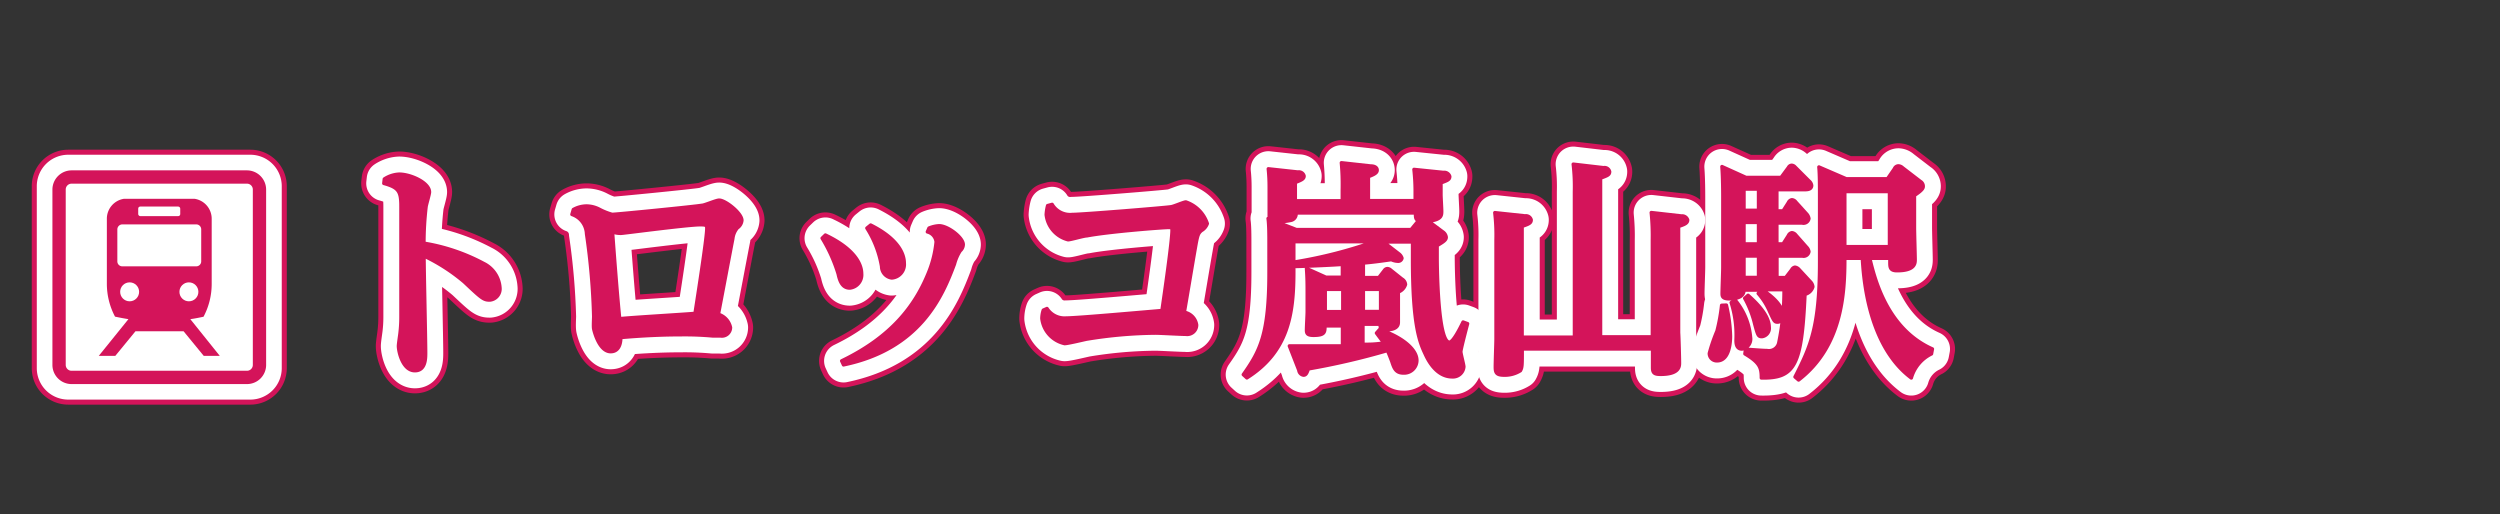 <svg id="d7c7bfcf-00b7-4a87-96e1-265cd5cbf241" data-name="内容" xmlns="http://www.w3.org/2000/svg" viewBox="0 0 248 51"><rect x="0" y="0" width="248" height="51" fill="#333333" stroke="none"/><title>pc-artcl-11statitle02</title><g id="e29f7596-42c6-434b-b5e7-87d2ddf36584" data-name="action"><path d="M38.13,17.76a2.93,2.93,0,0,1,1.47-.48c1.15,0,3,.85,3,1.77,0,0.23-.32,1.26-0.34,1.47a31.26,31.26,0,0,0-.21,3.61,19,19,0,0,1,5.91,2,2.89,2.89,0,0,1,1.63,2.39,1.11,1.11,0,0,1-1,1.24c-0.62,0-.78-0.14-2.53-1.79a18.25,18.25,0,0,0-4-2.58c0,1.52.16,8.26,0.16,9.61,0,0.55,0,1.77-1.06,1.77-1.22,0-1.63-1.91-1.63-2.44,0-.21.14-1.1,0.16-1.31a13.43,13.43,0,0,0,.09-1.56V20.49c0-1.49-.21-1.89-1.7-2.3Z" style="fill:none;stroke:#d4145a;stroke-linejoin:round;stroke-width:4.5px"/><path d="M56.88,20.79a2.71,2.71,0,0,1,1.31-.35,2.8,2.8,0,0,1,1.22.3,6.36,6.36,0,0,0,1.31.53c0.44,0,8.28-.78,8.92-0.9,0.25,0,1.4-.51,1.7-0.51,0.62,0,2.25,1.29,2.25,2a1,1,0,0,1-.44.74,2,2,0,0,0-.46,1.08c-0.21,1.06-1.2,6.32-1.43,7.5a1.74,1.74,0,0,1,1.2,1.31,0.85,0.85,0,0,1-1,.83c-0.18,0-.48,0-0.78,0a30.77,30.77,0,0,0-3.1-.12c-2.58,0-4.9.18-6,.28,0,0.8-.3,1.4-1,1.4-1.13,0-1.63-2-1.68-2.25s0-1,0-1.24a67.85,67.85,0,0,0-.71-8.19,2.12,2.12,0,0,0-1.45-1.93Zm12.07,10.3c1.13-7.24,1.17-8.16,1.17-8.46s-0.12-.34-0.67-0.34c-1.24,0-7.61.85-7.82,0.85A2.26,2.26,0,0,1,60.76,23c0.14,2,.51,6.76.71,8.62C62.67,31.49,67.89,31.19,68.95,31.09Z" style="fill:none;stroke:#d4145a;stroke-linejoin:round;stroke-width:4.5px"/><path d="M81.88,23.32c3.24,1.54,3.59,3.17,3.59,3.82a1.31,1.31,0,0,1-1.17,1.43c-0.76,0-1-.71-1.15-1.4a15.51,15.51,0,0,0-1.59-3.54Zm10.28-.69a3,3,0,0,1,1-.23c0.87,0,2.39,1.17,2.39,1.86a0.86,0.86,0,0,1-.3.62,4.57,4.57,0,0,0-.57,1.31c-1.2,3.22-3.4,8.42-11,10l-0.18-.39c4.92-2.37,7.24-5.43,8.55-8.6A10.86,10.86,0,0,0,92.87,24,1.14,1.14,0,0,0,92,23Zm-5.79-.3c2.9,1.45,3.33,3,3.33,3.77a1.34,1.34,0,0,1-1.24,1.47,1.15,1.15,0,0,1-1-1.13A10.33,10.33,0,0,0,86,22.63Z" style="fill:none;stroke:#d4145a;stroke-linejoin:round;stroke-width:4.5px"/><path d="M103.86,30.61a2.07,2.07,0,0,0,1.91.94c1.13,0,8-.62,9.5-0.74,0.23-1.59,1-6.85,1-8,0-.21-0.11-0.25-0.32-0.25-0.62,0-5.91.41-8.14,0.83-0.3,0-1.59.39-1.86,0.39a2.89,2.89,0,0,1-2.16-2.48,4.35,4.35,0,0,1,.14-0.9l0.44-.12a2.07,2.07,0,0,0,2,1c1,0,9.22-.67,9.75-0.76,0.25,0,1.29-.48,1.52-0.48a3.37,3.37,0,0,1,2.12,2.14,1.28,1.28,0,0,1-.58.69c-0.34.3-.39,0.46-0.62,1.79-0.18,1-.92,5.43-1.08,6.32a1.49,1.49,0,0,1,1.22,1.26,0.93,0.93,0,0,1-1.06.92c-0.48,0-2.6-.12-3-0.12a44.07,44.07,0,0,0-6.85.6c-0.35.07-1.86,0.44-2.18,0.44a2.89,2.89,0,0,1-2.25-2.48,2.7,2.7,0,0,1,.14-0.83Z" style="fill:none;stroke:#d4145a;stroke-linejoin:round;stroke-width:4.5px"/><path d="M133.16,19.92V18.86a23.29,23.29,0,0,0-.09-2.71l2.9,0.32c0.41,0,.64.16,0.64,0.41s-0.25.41-.87,0.64v2.39h4.65v-1.1a19.88,19.88,0,0,0-.12-2l2.92,0.3a0.56,0.56,0,0,1,.62.39c0,0.32-.21.39-0.87,0.64v1.17c0,0.25.07,1.4,0.07,1.63,0,0.44,0,.85-1.31,1L143.12,23a0.75,0.75,0,0,1,.34.53c0,0.28-.25.44-0.9,0.83v1.2c0,1.1.09,8.39,1.22,8.39,0.37,0,1.06-1.38,1.36-2l0.44,0.16c-0.25.94-.67,2.58-0.67,2.78s0.3,1.29.3,1.49a1.08,1.08,0,0,1-1.15,1c-1.63,0-2.46-1.79-2.67-2.25-0.53-1.13-1.26-2.74-1.26-9.4V24h-2.9l1.52,1.17a0.84,0.84,0,0,1,.32.44,0.37,0.37,0,0,1-.41.3,1.66,1.66,0,0,1-.64-0.16c-1.26.18-1.82,0.25-2.78,0.34v1.45h1.54l0.55-.71a0.37,0.37,0,0,1,.3-0.18,0.53,0.53,0,0,1,.32.14l1.13,0.9a0.67,0.67,0,0,1,.34.53,1.13,1.13,0,0,1-.71.74v1.7c0,0.21,0,1.1,0,1.29s0,0.76-1.22.76c-0.57,0-.57-0.14-0.57-0.55h-1.72v2c0.92,0,1,0,2.09-.12-0.21-.3-0.28-0.37-0.74-1l0.3-.34c1.91,0.6,3.7,1.82,3.7,3.06a1.26,1.26,0,0,1-1.33,1.24c-0.78,0-.94-0.51-1.15-1.15-0.14-.37-0.32-0.83-0.44-1.08a71.19,71.19,0,0,1-7.84,1.82c-0.14.37-.21,0.62-0.48,0.62a0.54,0.54,0,0,1-.46-0.48l-0.94-2.41c0.62,0,3.13,0,5.27,0v-2h-1.75c0,0.64,0,.94-1.13.94-0.6,0-.69-0.18-0.69-0.51s0.07-1.56.07-1.82V28.89c0-.48,0-1.33-0.07-2.25l1.93,0.87h1.63V26.22c-0.9.07-3.36,0.18-4.6,0.21l0-.46a45.19,45.19,0,0,0,7.77-2h-8v3c0,4.19-.55,7.93-4.65,10.51l-0.35-.32c1.66-2.35,2.55-4,2.55-10.16V24.15c0-.76,0-1.84-0.09-2.48L126,21.76a0.91,0.91,0,0,1-.09-0.41c0-.25,0-1.31,0-1.54V18.54a17.42,17.42,0,0,0-.09-1.79l2.94,0.32a0.52,0.52,0,0,1,.6.39c0,0.28-.23.39-0.87,0.64v1.82h4.6Zm-4.6,1.2a0.64,0.64,0,0,1-.53.74,6.37,6.37,0,0,1-1.43.14l2,0.78h11.38l0.74-.9c-0.28-.11-0.3-0.25-0.3-0.76H128.57Zm2.9,7.59v2.21h1.75V28.7h-1.75Zm5.5,2.21V28.7h-1.72v2.21H137Z" style="fill:none;stroke:#d4145a;stroke-linejoin:round;stroke-width:4.5px"/><path d="M166.6,36c0,0.34,0,1.13-1.86,1.13-0.57,0-.8-0.09-0.8-0.64V34.61H151c0,1.66,0,1.84-.18,2.16a2.88,2.88,0,0,1-1.61.44c-0.78,0-.87-0.25-0.87-0.81s0.07-2.39.07-2.78V23.81a19,19,0,0,0-.12-2.71l3,0.32a0.53,0.53,0,0,1,.6.39c0,0.32-.23.41-0.9,0.64v11h5.2V19a19.1,19.1,0,0,0-.12-2.71l3,0.35a0.51,0.51,0,0,1,.6.39c0,0.32-.23.39-0.9,0.64V33.42h5.15V23.83a23,23,0,0,0-.11-2.74l3,0.34a0.56,0.56,0,0,1,.6.39c0,0.32-.3.44-0.9,0.64V33C166.54,33.39,166.6,35.53,166.6,36Z" style="fill:none;stroke:#d4145a;stroke-linejoin:round;stroke-width:4.5px"/><path d="M171.25,30.27a14.76,14.76,0,0,1,.41,3.08c0,0.51-.07,2.44-1.33,2.44a0.73,0.73,0,0,1-.76-0.74,16.63,16.63,0,0,1,.76-2.21,18.31,18.31,0,0,0,.46-2.55Zm1.91,4.37c0.85,0.07,1.82.14,2.14,0.14a1,1,0,0,0,1.17-.83,25.3,25.3,0,0,0,.51-5.22h-2.23c0.58,0.32,2.09,1.4,2.09,2.46,0,0,0,.76-0.51.76-0.3,0-.34-0.11-0.76-1a6.76,6.76,0,0,0-1.15-1.84l0.28-.34H173c0,0.69-.71.87-1.45,0.87s-0.71-.3-0.71-0.58,0.07-2.14.07-2.53v-7c0-.25,0-1.86-0.09-3l2.39,1.08h3.47l0.74-1a0.37,0.37,0,0,1,.32-0.21,0.48,0.48,0,0,1,.32.16l1.4,1.4a0.67,0.67,0,0,1,.25.44c0,0.41-.48.41-0.64,0.41h-2.81v2.12h0.62l0.53-.83a0.46,0.46,0,0,1,.35-0.28,0.54,0.54,0,0,1,.39.23l1.06,1.17a0.88,0.88,0,0,1,.23.46,0.54,0.54,0,0,1-.67.44h-2.51V24.2h0.62l0.53-.83a0.46,0.46,0,0,1,.35-0.28,0.57,0.57,0,0,1,.39.23l1.06,1.2a0.8,0.8,0,0,1,.23.44,0.53,0.53,0,0,1-.64.44h-2.53v2.14h0.87l0.6-.78a0.44,0.44,0,0,1,.32-0.25,0.64,0.64,0,0,1,.39.21l1.13,1.22a0.82,0.82,0,0,1,.25.51,1.05,1.05,0,0,1-.78.74c-0.32,7.11-1,8.35-4.32,8.3,0-1-.14-1.5-1.63-2.39Zm-1-4.83a6.64,6.64,0,0,1,1.49,3.66,1,1,0,0,1-.85,1.15c-0.58,0-.58-0.62-0.58-0.9a10.59,10.59,0,0,0-.48-3.7Zm2.25-11.06H173v2.12h1.45V18.75Zm0,3.31H173V24.2h1.45V22.06Zm0,3.33H173v2.14h1.45V25.39Zm-1,3.91c0.62,0.55,2.09,1.89,2.09,3.15a0.83,0.83,0,0,1-.71.94c-0.37,0-.41-0.11-0.71-1.22a10.08,10.08,0,0,0-1-2.58ZM191.6,35.1a3.82,3.82,0,0,0-2,2.39c-4.3-3.22-4.74-10-4.85-11.87H183c0,3.43-.23,8.72-4.58,12.07l-0.35-.3c1.52-3,2.44-4.92,2.44-11.45V19.57c0-1,0-2.28-.07-3l2.71,1.17h4.09l0.69-1a0.44,0.44,0,0,1,.39-0.28,0.65,0.65,0,0,1,.41.18L190.5,18a0.56,0.56,0,0,1,.28.46c0,0.16,0,.35-0.87.92v3.2c0,0.51.07,2.81,0.07,3.17s0,1.1-1.79,1.1c-0.71,0-.71-0.34-0.71-0.87V25.62h-2c0.48,2,1.7,7,6.21,9ZM187.47,19H183v5.47h4.44V19Z" style="fill:none;stroke:#d4145a;stroke-linejoin:round;stroke-width:4.5px"/><path d="M38.13,17.76a2.93,2.93,0,0,1,1.47-.48c1.15,0,3,.85,3,1.77,0,0.23-.32,1.26-0.34,1.47a31.26,31.26,0,0,0-.21,3.61,19,19,0,0,1,5.91,2,2.89,2.89,0,0,1,1.63,2.39,1.11,1.11,0,0,1-1,1.24c-0.62,0-.78-0.14-2.53-1.79a18.25,18.25,0,0,0-4-2.58c0,1.52.16,8.26,0.16,9.61,0,0.55,0,1.77-1.06,1.77-1.22,0-1.63-1.91-1.63-2.44,0-.21.14-1.1,0.16-1.31a13.43,13.43,0,0,0,.09-1.56V20.49c0-1.49-.21-1.89-1.7-2.3Z" style="fill:none;stroke:#fff;stroke-linejoin:round;stroke-width:3.5px"/><path d="M56.88,20.79a2.71,2.71,0,0,1,1.31-.35,2.8,2.8,0,0,1,1.22.3,6.36,6.36,0,0,0,1.31.53c0.44,0,8.28-.78,8.92-0.9,0.25,0,1.4-.51,1.7-0.51,0.62,0,2.25,1.29,2.25,2a1,1,0,0,1-.44.74,2,2,0,0,0-.46,1.08c-0.21,1.06-1.2,6.32-1.43,7.5a1.74,1.74,0,0,1,1.2,1.31,0.85,0.85,0,0,1-1,.83c-0.18,0-.48,0-0.78,0a30.77,30.77,0,0,0-3.1-.12c-2.58,0-4.9.18-6,.28,0,0.8-.3,1.4-1,1.4-1.13,0-1.63-2-1.68-2.25s0-1,0-1.24a67.85,67.85,0,0,0-.71-8.19,2.12,2.12,0,0,0-1.45-1.93Zm12.07,10.3c1.13-7.24,1.17-8.16,1.17-8.46s-0.12-.34-0.67-0.34c-1.24,0-7.61.85-7.82,0.85A2.26,2.26,0,0,1,60.76,23c0.14,2,.51,6.76.71,8.62C62.67,31.49,67.89,31.19,68.95,31.09Z" style="fill:none;stroke:#fff;stroke-linejoin:round;stroke-width:3.5px"/><path d="M81.88,23.32c3.24,1.54,3.59,3.17,3.59,3.82a1.31,1.31,0,0,1-1.17,1.43c-0.76,0-1-.71-1.15-1.4a15.51,15.51,0,0,0-1.59-3.54Zm10.28-.69a3,3,0,0,1,1-.23c0.87,0,2.39,1.17,2.39,1.86a0.86,0.86,0,0,1-.3.62,4.57,4.57,0,0,0-.57,1.31c-1.2,3.22-3.4,8.42-11,10l-0.18-.39c4.92-2.37,7.24-5.43,8.55-8.6A10.86,10.86,0,0,0,92.87,24,1.14,1.14,0,0,0,92,23Zm-5.79-.3c2.9,1.45,3.33,3,3.33,3.77a1.34,1.34,0,0,1-1.24,1.47,1.15,1.15,0,0,1-1-1.13A10.33,10.33,0,0,0,86,22.63Z" style="fill:none;stroke:#fff;stroke-linejoin:round;stroke-width:3.5px"/><path d="M103.86,30.61a2.07,2.07,0,0,0,1.91.94c1.13,0,8-.62,9.5-0.74,0.23-1.59,1-6.85,1-8,0-.21-0.11-0.25-0.32-0.25-0.62,0-5.91.41-8.14,0.83-0.3,0-1.59.39-1.86,0.39a2.89,2.89,0,0,1-2.16-2.48,4.35,4.35,0,0,1,.14-0.9l0.44-.12a2.07,2.07,0,0,0,2,1c1,0,9.22-.67,9.75-0.76,0.25,0,1.29-.48,1.52-0.48a3.37,3.37,0,0,1,2.12,2.14,1.28,1.28,0,0,1-.58.69c-0.34.3-.39,0.46-0.62,1.79-0.18,1-.92,5.43-1.08,6.32a1.49,1.49,0,0,1,1.22,1.26,0.93,0.93,0,0,1-1.06.92c-0.48,0-2.6-.12-3-0.12a44.07,44.07,0,0,0-6.85.6c-0.35.07-1.86,0.44-2.18,0.44a2.89,2.89,0,0,1-2.25-2.48,2.7,2.7,0,0,1,.14-0.83Z" style="fill:none;stroke:#fff;stroke-linejoin:round;stroke-width:3.5px"/><path d="M133.16,19.92V18.86a23.29,23.29,0,0,0-.09-2.71l2.9,0.32c0.41,0,.64.16,0.64,0.41s-0.25.41-.87,0.64v2.39h4.65v-1.1a19.88,19.88,0,0,0-.12-2l2.92,0.3a0.56,0.56,0,0,1,.62.39c0,0.32-.21.39-0.87,0.64v1.17c0,0.25.07,1.4,0.07,1.63,0,0.44,0,.85-1.31,1L143.12,23a0.75,0.75,0,0,1,.34.53c0,0.28-.25.44-0.9,0.83v1.2c0,1.1.09,8.39,1.22,8.39,0.37,0,1.06-1.38,1.36-2l0.44,0.16c-0.25.94-.67,2.58-0.67,2.78s0.3,1.29.3,1.49a1.08,1.08,0,0,1-1.15,1c-1.63,0-2.46-1.79-2.67-2.25-0.53-1.13-1.26-2.74-1.26-9.4V24h-2.9l1.52,1.17a0.84,0.84,0,0,1,.32.44,0.37,0.37,0,0,1-.41.3,1.66,1.66,0,0,1-.64-0.16c-1.26.18-1.82,0.25-2.78,0.34v1.45h1.54l0.55-.71a0.37,0.37,0,0,1,.3-0.18,0.53,0.53,0,0,1,.32.14l1.13,0.9a0.67,0.67,0,0,1,.34.53,1.13,1.13,0,0,1-.71.74v1.7c0,0.21,0,1.1,0,1.29s0,0.76-1.22.76c-0.57,0-.57-0.14-0.57-0.55h-1.72v2c0.92,0,1,0,2.09-.12-0.21-.3-0.28-0.37-0.74-1l0.3-.34c1.91,0.6,3.7,1.82,3.7,3.06a1.26,1.26,0,0,1-1.33,1.24c-0.78,0-.94-0.51-1.15-1.15-0.14-.37-0.32-0.83-0.44-1.08a71.19,71.19,0,0,1-7.84,1.82c-0.14.37-.21,0.62-0.48,0.62a0.54,0.54,0,0,1-.46-0.48l-0.94-2.41c0.62,0,3.13,0,5.27,0v-2h-1.75c0,0.64,0,.94-1.13.94-0.6,0-.69-0.18-0.69-0.51s0.07-1.56.07-1.82V28.89c0-.48,0-1.33-0.07-2.25l1.93,0.87h1.63V26.22c-0.9.07-3.36,0.18-4.6,0.21l0-.46a45.19,45.19,0,0,0,7.77-2h-8v3c0,4.19-.55,7.93-4.65,10.51l-0.35-.32c1.66-2.35,2.55-4,2.55-10.16V24.15c0-.76,0-1.84-0.09-2.48L126,21.76a0.91,0.91,0,0,1-.09-0.41c0-.25,0-1.31,0-1.54V18.54a17.42,17.42,0,0,0-.09-1.79l2.94,0.32a0.52,0.52,0,0,1,.6.39c0,0.28-.23.39-0.87,0.64v1.82h4.6Zm-4.6,1.2a0.64,0.64,0,0,1-.53.74,6.37,6.37,0,0,1-1.43.14l2,0.78h11.38l0.74-.9c-0.28-.11-0.3-0.25-0.3-0.76H128.57Zm2.9,7.59v2.21h1.75V28.7h-1.75Zm5.5,2.21V28.7h-1.72v2.21H137Z" style="fill:none;stroke:#fff;stroke-linejoin:round;stroke-width:3.5px"/><path d="M166.6,36c0,0.34,0,1.13-1.86,1.13-0.57,0-.8-0.09-0.8-0.64V34.61H151c0,1.66,0,1.84-.18,2.16a2.88,2.88,0,0,1-1.61.44c-0.78,0-.87-0.25-0.87-0.81s0.07-2.39.07-2.78V23.81a19,19,0,0,0-.12-2.71l3,0.32a0.53,0.53,0,0,1,.6.39c0,0.32-.23.41-0.9,0.64v11h5.2V19a19.1,19.1,0,0,0-.12-2.71l3,0.35a0.51,0.51,0,0,1,.6.39c0,0.32-.23.39-0.9,0.64V33.42h5.15V23.83a23,23,0,0,0-.11-2.74l3,0.34a0.56,0.56,0,0,1,.6.39c0,0.32-.3.44-0.9,0.64V33C166.54,33.39,166.6,35.53,166.6,36Z" style="fill:none;stroke:#fff;stroke-linejoin:round;stroke-width:3.5px"/><path d="M171.25,30.27a14.76,14.76,0,0,1,.41,3.08c0,0.51-.07,2.44-1.33,2.44a0.73,0.73,0,0,1-.76-0.74,16.63,16.63,0,0,1,.76-2.21,18.31,18.31,0,0,0,.46-2.55Zm1.91,4.37c0.85,0.07,1.82.14,2.14,0.14a1,1,0,0,0,1.17-.83,25.3,25.3,0,0,0,.51-5.22h-2.23c0.58,0.32,2.09,1.4,2.09,2.46,0,0,0,.76-0.51.76-0.3,0-.34-0.11-0.76-1a6.76,6.76,0,0,0-1.15-1.84l0.28-.34H173c0,0.69-.71.87-1.45,0.87s-0.71-.3-0.71-0.58,0.07-2.14.07-2.53v-7c0-.25,0-1.86-0.09-3l2.39,1.08h3.47l0.74-1a0.37,0.37,0,0,1,.32-0.21,0.48,0.48,0,0,1,.32.16l1.4,1.4a0.67,0.67,0,0,1,.25.44c0,0.41-.48.41-0.64,0.41h-2.81v2.12h0.62l0.53-.83a0.46,0.46,0,0,1,.35-0.28,0.54,0.54,0,0,1,.39.23l1.06,1.17a0.88,0.88,0,0,1,.23.46,0.54,0.54,0,0,1-.67.44h-2.51V24.2h0.62l0.53-.83a0.46,0.46,0,0,1,.35-0.28,0.57,0.57,0,0,1,.39.23l1.06,1.2a0.8,0.8,0,0,1,.23.44,0.53,0.53,0,0,1-.64.44h-2.53v2.14h0.87l0.6-.78a0.44,0.44,0,0,1,.32-0.25,0.64,0.64,0,0,1,.39.21l1.13,1.22a0.82,0.82,0,0,1,.25.51,1.05,1.05,0,0,1-.78.74c-0.32,7.11-1,8.35-4.32,8.3,0-1-.14-1.5-1.63-2.39Zm-1-4.83a6.64,6.64,0,0,1,1.49,3.66,1,1,0,0,1-.85,1.15c-0.58,0-.58-0.62-0.58-0.9a10.59,10.59,0,0,0-.48-3.7Zm2.25-11.06H173v2.12h1.45V18.75Zm0,3.31H173V24.2h1.45V22.06Zm0,3.33H173v2.14h1.45V25.39Zm-1,3.91c0.62,0.55,2.09,1.89,2.09,3.15a0.83,0.83,0,0,1-.71.94c-0.37,0-.41-0.11-0.71-1.22a10.08,10.08,0,0,0-1-2.58ZM191.6,35.1a3.82,3.82,0,0,0-2,2.39c-4.3-3.22-4.74-10-4.85-11.87H183c0,3.43-.23,8.72-4.58,12.07l-0.35-.3c1.52-3,2.44-4.92,2.44-11.45V19.57c0-1,0-2.28-.07-3l2.71,1.17h4.09l0.69-1a0.44,0.44,0,0,1,.39-0.28,0.65,0.65,0,0,1,.41.18L190.5,18a0.56,0.56,0,0,1,.28.46c0,0.16,0,.35-0.87.92v3.2c0,0.51.07,2.81,0.07,3.17s0,1.1-1.79,1.1c-0.71,0-.71-0.34-0.71-0.87V25.62h-2c0.48,2,1.7,7,6.21,9ZM187.47,19H183v5.47h4.44V19Z" style="fill:none;stroke:#fff;stroke-linejoin:round;stroke-width:3.5px"/><path d="M38.13,17.76a2.93,2.93,0,0,1,1.47-.48c1.15,0,3,.85,3,1.77,0,0.23-.32,1.26-0.34,1.47a31.26,31.26,0,0,0-.21,3.61,19,19,0,0,1,5.91,2,2.89,2.89,0,0,1,1.63,2.39,1.11,1.11,0,0,1-1,1.24c-0.62,0-.78-0.14-2.53-1.79a18.25,18.25,0,0,0-4-2.58c0,1.52.16,8.26,0.16,9.61,0,0.55,0,1.77-1.06,1.77-1.22,0-1.63-1.91-1.63-2.44,0-.21.14-1.1,0.16-1.31a13.43,13.43,0,0,0,.09-1.56V20.49c0-1.49-.21-1.89-1.7-2.3Z" style="fill:none;stroke:#d4145a;stroke-linejoin:round;stroke-width:0.35px"/><path d="M56.88,20.79a2.71,2.71,0,0,1,1.31-.35,2.8,2.8,0,0,1,1.22.3,6.36,6.36,0,0,0,1.31.53c0.44,0,8.28-.78,8.92-0.9,0.25,0,1.4-.51,1.7-0.51,0.62,0,2.25,1.29,2.25,2a1,1,0,0,1-.44.74,2,2,0,0,0-.46,1.08c-0.21,1.06-1.2,6.32-1.43,7.5a1.74,1.74,0,0,1,1.2,1.31,0.85,0.85,0,0,1-1,.83c-0.18,0-.48,0-0.78,0a30.77,30.77,0,0,0-3.1-.12c-2.58,0-4.9.18-6,.28,0,0.8-.3,1.4-1,1.4-1.13,0-1.63-2-1.68-2.25s0-1,0-1.24a67.85,67.85,0,0,0-.71-8.19,2.12,2.12,0,0,0-1.45-1.93Zm12.07,10.3c1.13-7.24,1.17-8.16,1.17-8.46s-0.12-.34-0.67-0.34c-1.24,0-7.61.85-7.82,0.85A2.26,2.26,0,0,1,60.76,23c0.14,2,.51,6.76.71,8.62C62.67,31.49,67.89,31.19,68.95,31.09Z" style="fill:none;stroke:#d4145a;stroke-linejoin:round;stroke-width:0.35px"/><path d="M81.88,23.32c3.24,1.54,3.59,3.17,3.59,3.82a1.31,1.31,0,0,1-1.17,1.43c-0.76,0-1-.71-1.15-1.4a15.51,15.51,0,0,0-1.59-3.54Zm10.28-.69a3,3,0,0,1,1-.23c0.87,0,2.39,1.17,2.39,1.86a0.86,0.86,0,0,1-.3.62,4.57,4.57,0,0,0-.57,1.31c-1.2,3.22-3.4,8.42-11,10l-0.18-.39c4.92-2.37,7.24-5.43,8.55-8.6A10.86,10.86,0,0,0,92.87,24,1.14,1.14,0,0,0,92,23Zm-5.79-.3c2.9,1.45,3.33,3,3.33,3.77a1.34,1.34,0,0,1-1.24,1.47,1.15,1.15,0,0,1-1-1.13A10.33,10.33,0,0,0,86,22.63Z" style="fill:none;stroke:#d4145a;stroke-linejoin:round;stroke-width:0.35px"/><path d="M103.86,30.61a2.07,2.07,0,0,0,1.91.94c1.13,0,8-.62,9.5-0.74,0.23-1.59,1-6.85,1-8,0-.21-0.11-0.25-0.32-0.25-0.62,0-5.91.41-8.14,0.83-0.3,0-1.59.39-1.86,0.39a2.89,2.89,0,0,1-2.16-2.48,4.35,4.35,0,0,1,.14-0.9l0.44-.12a2.07,2.07,0,0,0,2,1c1,0,9.22-.67,9.75-0.76,0.25,0,1.29-.48,1.52-0.48a3.37,3.37,0,0,1,2.12,2.14,1.28,1.28,0,0,1-.58.69c-0.34.3-.39,0.46-0.62,1.79-0.18,1-.92,5.43-1.08,6.32a1.49,1.49,0,0,1,1.22,1.26,0.93,0.93,0,0,1-1.06.92c-0.48,0-2.6-.12-3-0.12a44.07,44.07,0,0,0-6.85.6c-0.35.07-1.86,0.44-2.18,0.44a2.89,2.89,0,0,1-2.25-2.48,2.7,2.7,0,0,1,.14-0.83Z" style="fill:none;stroke:#d4145a;stroke-linejoin:round;stroke-width:0.35px"/><path d="M133.16,19.92V18.86a23.29,23.29,0,0,0-.09-2.71l2.9,0.32c0.41,0,.64.16,0.64,0.41s-0.25.41-.87,0.64v2.39h4.65v-1.1a19.88,19.88,0,0,0-.12-2l2.92,0.3a0.56,0.56,0,0,1,.62.39c0,0.32-.21.39-0.87,0.64v1.17c0,0.25.07,1.4,0.07,1.63,0,0.44,0,.85-1.31,1L143.12,23a0.75,0.75,0,0,1,.34.53c0,0.28-.25.44-0.9,0.83v1.2c0,1.1.09,8.39,1.22,8.39,0.37,0,1.06-1.38,1.36-2l0.44,0.16c-0.25.94-.67,2.58-0.67,2.78s0.3,1.29.3,1.49a1.08,1.08,0,0,1-1.15,1c-1.63,0-2.46-1.79-2.67-2.25-0.53-1.13-1.26-2.74-1.26-9.4V24h-2.9l1.52,1.17a0.84,0.84,0,0,1,.32.44,0.37,0.37,0,0,1-.41.3,1.66,1.66,0,0,1-.64-0.16c-1.26.18-1.82,0.25-2.78,0.34v1.45h1.54l0.55-.71a0.37,0.37,0,0,1,.3-0.18,0.53,0.53,0,0,1,.32.14l1.13,0.9a0.67,0.67,0,0,1,.34.53,1.13,1.13,0,0,1-.71.74v1.7c0,0.21,0,1.1,0,1.29s0,0.76-1.22.76c-0.57,0-.57-0.14-0.57-0.55h-1.72v2c0.92,0,1,0,2.09-.12-0.21-.3-0.28-0.37-0.74-1l0.3-.34c1.91,0.6,3.7,1.82,3.7,3.06a1.26,1.26,0,0,1-1.33,1.24c-0.78,0-.94-0.51-1.15-1.15-0.14-.37-0.32-0.83-0.44-1.08a71.19,71.19,0,0,1-7.84,1.82c-0.14.37-.21,0.62-0.48,0.62a0.54,0.54,0,0,1-.46-0.48l-0.94-2.41c0.62,0,3.13,0,5.27,0v-2h-1.75c0,0.64,0,.94-1.13.94-0.6,0-.69-0.18-0.69-0.51s0.07-1.56.07-1.82V28.89c0-.48,0-1.33-0.07-2.25l1.93,0.87h1.63V26.22c-0.9.07-3.36,0.18-4.6,0.21l0-.46a45.19,45.19,0,0,0,7.77-2h-8v3c0,4.19-.55,7.93-4.65,10.51l-0.35-.32c1.66-2.35,2.55-4,2.55-10.16V24.15c0-.76,0-1.84-0.09-2.48L126,21.76a0.91,0.91,0,0,1-.09-0.41c0-.25,0-1.31,0-1.54V18.54a17.42,17.42,0,0,0-.09-1.79l2.94,0.32a0.52,0.52,0,0,1,.6.39c0,0.28-.23.39-0.87,0.64v1.82h4.6Zm-4.6,1.2a0.64,0.64,0,0,1-.53.74,6.37,6.37,0,0,1-1.43.14l2,0.78h11.38l0.74-.9c-0.28-.11-0.3-0.25-0.3-0.76H128.57Zm2.9,7.59v2.21h1.75V28.7h-1.75Zm5.5,2.21V28.7h-1.72v2.21H137Z" style="fill:none;stroke:#d4145a;stroke-linejoin:round;stroke-width:0.35px"/><path d="M166.6,36c0,0.34,0,1.13-1.86,1.13-0.57,0-.8-0.09-0.8-0.64V34.61H151c0,1.66,0,1.84-.18,2.16a2.88,2.88,0,0,1-1.61.44c-0.78,0-.87-0.25-0.87-0.81s0.07-2.39.07-2.78V23.81a19,19,0,0,0-.12-2.71l3,0.32a0.53,0.53,0,0,1,.6.39c0,0.32-.23.41-0.9,0.64v11h5.2V19a19.1,19.1,0,0,0-.12-2.71l3,0.35a0.51,0.51,0,0,1,.6.39c0,0.32-.23.39-0.9,0.64V33.42h5.15V23.83a23,23,0,0,0-.11-2.74l3,0.34a0.56,0.56,0,0,1,.6.39c0,0.32-.3.44-0.9,0.64V33C166.54,33.39,166.6,35.53,166.6,36Z" style="fill:none;stroke:#d4145a;stroke-linejoin:round;stroke-width:0.35px"/><path d="M171.25,30.27a14.76,14.76,0,0,1,.41,3.08c0,0.51-.07,2.44-1.33,2.44a0.73,0.73,0,0,1-.76-0.74,16.63,16.63,0,0,1,.76-2.21,18.31,18.31,0,0,0,.46-2.55Zm1.91,4.37c0.85,0.07,1.82.14,2.14,0.14a1,1,0,0,0,1.17-.83,25.3,25.3,0,0,0,.51-5.22h-2.23c0.58,0.32,2.09,1.4,2.09,2.46,0,0,0,.76-0.51.76-0.3,0-.34-0.11-0.76-1a6.76,6.76,0,0,0-1.15-1.84l0.28-.34H173c0,0.69-.71.87-1.45,0.87s-0.71-.3-0.71-0.58,0.07-2.14.07-2.53v-7c0-.25,0-1.86-0.09-3l2.39,1.08h3.47l0.74-1a0.37,0.37,0,0,1,.32-0.21,0.48,0.48,0,0,1,.32.16l1.4,1.4a0.67,0.67,0,0,1,.25.44c0,0.41-.48.41-0.64,0.41h-2.81v2.12h0.62l0.53-.83a0.46,0.46,0,0,1,.35-0.28,0.54,0.54,0,0,1,.39.23l1.06,1.17a0.88,0.88,0,0,1,.23.46,0.54,0.54,0,0,1-.67.44h-2.51V24.2h0.62l0.53-.83a0.46,0.46,0,0,1,.35-0.28,0.57,0.57,0,0,1,.39.23l1.06,1.2a0.8,0.8,0,0,1,.23.44,0.53,0.53,0,0,1-.64.44h-2.53v2.14h0.87l0.6-.78a0.44,0.44,0,0,1,.32-0.25,0.64,0.64,0,0,1,.39.21l1.13,1.22a0.82,0.82,0,0,1,.25.51,1.05,1.05,0,0,1-.78.74c-0.32,7.11-1,8.35-4.32,8.3,0-1-.14-1.5-1.63-2.39Zm-1-4.83a6.64,6.64,0,0,1,1.49,3.66,1,1,0,0,1-.85,1.15c-0.58,0-.58-0.62-0.58-0.9a10.59,10.59,0,0,0-.48-3.7Zm2.25-11.06H173v2.12h1.45V18.75Zm0,3.31H173V24.2h1.45V22.06Zm0,3.33H173v2.14h1.45V25.39Zm-1,3.91c0.62,0.55,2.09,1.89,2.09,3.15a0.83,0.83,0,0,1-.71.94c-0.37,0-.41-0.11-0.71-1.22a10.08,10.08,0,0,0-1-2.58ZM191.6,35.1a3.82,3.82,0,0,0-2,2.39c-4.3-3.22-4.74-10-4.85-11.87H183c0,3.43-.23,8.72-4.58,12.07l-0.35-.3c1.52-3,2.44-4.92,2.44-11.45V19.57c0-1,0-2.28-.07-3l2.71,1.17h4.09l0.69-1a0.44,0.44,0,0,1,.39-0.28,0.65,0.65,0,0,1,.41.18L190.5,18a0.56,0.56,0,0,1,.28.46c0,0.16,0,.35-0.87.92v3.2c0,0.51.07,2.81,0.07,3.17s0,1.1-1.79,1.1c-0.71,0-.71-0.34-0.71-0.87V25.62h-2c0.48,2,1.7,7,6.21,9ZM187.47,19H183v5.47h4.44V19Z" style="fill:none;stroke:#d4145a;stroke-linejoin:round;stroke-width:0.35px"/><path d="M38.13,17.76a2.93,2.93,0,0,1,1.47-.48c1.15,0,3,.85,3,1.77,0,0.23-.32,1.26-0.34,1.47a31.26,31.26,0,0,0-.21,3.61,19,19,0,0,1,5.91,2,2.89,2.89,0,0,1,1.63,2.39,1.11,1.11,0,0,1-1,1.24c-0.62,0-.78-0.14-2.53-1.79a18.25,18.25,0,0,0-4-2.58c0,1.52.16,8.26,0.16,9.61,0,0.55,0,1.77-1.06,1.77-1.22,0-1.63-1.91-1.63-2.44,0-.21.14-1.1,0.16-1.31a13.43,13.43,0,0,0,.09-1.56V20.49c0-1.49-.21-1.89-1.7-2.3Z" style="fill:#d4145a"/><path d="M56.88,20.79a2.71,2.71,0,0,1,1.31-.35,2.8,2.8,0,0,1,1.22.3,6.36,6.36,0,0,0,1.31.53c0.44,0,8.28-.78,8.92-0.9,0.25,0,1.4-.51,1.7-0.51,0.62,0,2.25,1.29,2.25,2a1,1,0,0,1-.44.74,2,2,0,0,0-.46,1.08c-0.21,1.06-1.2,6.32-1.43,7.5a1.74,1.74,0,0,1,1.2,1.31,0.85,0.85,0,0,1-1,.83c-0.18,0-.48,0-0.78,0a30.77,30.77,0,0,0-3.1-.12c-2.58,0-4.9.18-6,.28,0,0.8-.3,1.4-1,1.4-1.13,0-1.63-2-1.68-2.25s0-1,0-1.24a67.85,67.85,0,0,0-.71-8.19,2.12,2.12,0,0,0-1.45-1.93Zm12.07,10.3c1.13-7.24,1.17-8.16,1.17-8.46s-0.12-.34-0.67-0.34c-1.24,0-7.61.85-7.82,0.85A2.26,2.26,0,0,1,60.76,23c0.14,2,.51,6.76.71,8.62C62.67,31.49,67.89,31.19,68.95,31.09Z" style="fill:#d4145a"/><path d="M81.88,23.32c3.24,1.54,3.59,3.17,3.59,3.82a1.31,1.31,0,0,1-1.17,1.43c-0.76,0-1-.71-1.15-1.4a15.51,15.51,0,0,0-1.59-3.54Zm10.28-.69a3,3,0,0,1,1-.23c0.87,0,2.39,1.17,2.39,1.86a0.86,0.86,0,0,1-.3.62,4.57,4.57,0,0,0-.57,1.31c-1.2,3.22-3.4,8.42-11,10l-0.18-.39c4.92-2.37,7.24-5.43,8.55-8.6A10.86,10.86,0,0,0,92.87,24,1.14,1.14,0,0,0,92,23Zm-5.79-.3c2.9,1.45,3.33,3,3.33,3.77a1.34,1.34,0,0,1-1.24,1.47,1.15,1.15,0,0,1-1-1.13A10.33,10.33,0,0,0,86,22.63Z" style="fill:#d4145a"/><path d="M103.86,30.61a2.07,2.07,0,0,0,1.91.94c1.13,0,8-.62,9.5-0.74,0.23-1.59,1-6.85,1-8,0-.21-0.11-0.25-0.32-0.25-0.62,0-5.91.41-8.14,0.83-0.3,0-1.59.39-1.86,0.39a2.89,2.89,0,0,1-2.16-2.48,4.35,4.35,0,0,1,.14-0.9l0.44-.12a2.07,2.07,0,0,0,2,1c1,0,9.22-.67,9.75-0.76,0.25,0,1.29-.48,1.52-0.48a3.37,3.37,0,0,1,2.12,2.14,1.28,1.28,0,0,1-.58.69c-0.34.3-.39,0.46-0.62,1.79-0.18,1-.92,5.43-1.08,6.32a1.49,1.49,0,0,1,1.22,1.26,0.93,0.93,0,0,1-1.06.92c-0.48,0-2.6-.12-3-0.12a44.07,44.07,0,0,0-6.85.6c-0.35.07-1.86,0.44-2.18,0.44a2.89,2.89,0,0,1-2.25-2.48,2.7,2.7,0,0,1,.14-0.83Z" style="fill:#d4145a"/><path d="M133.16,19.92V18.86a23.29,23.29,0,0,0-.09-2.71l2.9,0.32c0.41,0,.64.16,0.64,0.41s-0.25.41-.87,0.64v2.39h4.65v-1.1a19.88,19.88,0,0,0-.12-2l2.92,0.3a0.56,0.56,0,0,1,.62.39c0,0.32-.21.39-0.87,0.64v1.17c0,0.25.07,1.4,0.07,1.63,0,0.44,0,.85-1.31,1L143.12,23a0.75,0.75,0,0,1,.34.53c0,0.28-.25.44-0.9,0.83v1.2c0,1.1.09,8.39,1.22,8.39,0.37,0,1.06-1.38,1.36-2l0.44,0.16c-0.25.94-.67,2.58-0.67,2.78s0.3,1.29.3,1.49a1.08,1.08,0,0,1-1.15,1c-1.63,0-2.46-1.79-2.67-2.25-0.53-1.13-1.26-2.74-1.26-9.4V24h-2.9l1.52,1.17a0.84,0.84,0,0,1,.32.44,0.37,0.37,0,0,1-.41.3,1.66,1.66,0,0,1-.64-0.16c-1.26.18-1.82,0.25-2.78,0.34v1.45h1.54l0.55-.71a0.37,0.37,0,0,1,.3-0.18,0.53,0.53,0,0,1,.32.14l1.13,0.9a0.67,0.67,0,0,1,.34.53,1.13,1.13,0,0,1-.71.74v1.7c0,0.21,0,1.1,0,1.29s0,0.76-1.22.76c-0.57,0-.57-0.14-0.57-0.55h-1.72v2c0.92,0,1,0,2.09-.12-0.21-.3-0.28-0.37-0.74-1l0.3-.34c1.91,0.6,3.7,1.82,3.7,3.06a1.26,1.26,0,0,1-1.33,1.24c-0.78,0-.94-0.51-1.15-1.15-0.14-.37-0.32-0.83-0.44-1.08a71.19,71.19,0,0,1-7.84,1.82c-0.14.37-.21,0.62-0.48,0.62a0.54,0.54,0,0,1-.46-0.48l-0.94-2.41c0.62,0,3.13,0,5.27,0v-2h-1.75c0,0.64,0,.94-1.13.94-0.6,0-.69-0.18-0.69-0.51s0.07-1.56.07-1.82V28.89c0-.48,0-1.33-0.07-2.25l1.93,0.87h1.63V26.22c-0.9.07-3.36,0.18-4.6,0.21l0-.46a45.19,45.19,0,0,0,7.77-2h-8v3c0,4.19-.55,7.93-4.65,10.51l-0.35-.32c1.66-2.35,2.55-4,2.55-10.16V24.15c0-.76,0-1.84-0.09-2.48L126,21.76a0.91,0.91,0,0,1-.09-0.41c0-.25,0-1.31,0-1.54V18.54a17.42,17.42,0,0,0-.09-1.79l2.94,0.32a0.52,0.52,0,0,1,.6.39c0,0.28-.23.39-0.87,0.64v1.82h4.6Zm-4.6,1.2a0.64,0.64,0,0,1-.53.74,6.37,6.37,0,0,1-1.43.14l2,0.78h11.38l0.74-.9c-0.28-.11-0.3-0.25-0.3-0.76H128.57Zm2.9,7.59v2.21h1.75V28.7h-1.75Zm5.5,2.21V28.7h-1.72v2.21H137Z" style="fill:#d4145a"/><path d="M166.6,36c0,0.34,0,1.13-1.86,1.13-0.57,0-.8-0.09-0.8-0.64V34.61H151c0,1.66,0,1.84-.18,2.16a2.88,2.88,0,0,1-1.61.44c-0.78,0-.87-0.25-0.87-0.81s0.07-2.39.07-2.78V23.81a19,19,0,0,0-.12-2.71l3,0.32a0.53,0.53,0,0,1,.6.39c0,0.32-.23.41-0.9,0.64v11h5.2V19a19.1,19.1,0,0,0-.12-2.71l3,0.35a0.51,0.51,0,0,1,.6.39c0,0.32-.23.39-0.9,0.64V33.42h5.15V23.83a23,23,0,0,0-.11-2.74l3,0.34a0.56,0.56,0,0,1,.6.39c0,0.32-.3.44-0.9,0.64V33C166.54,33.39,166.6,35.53,166.6,36Z" style="fill:#d4145a"/><path d="M171.25,30.27a14.76,14.76,0,0,1,.41,3.08c0,0.51-.07,2.44-1.33,2.44a0.73,0.73,0,0,1-.76-0.74,16.63,16.63,0,0,1,.76-2.21,18.31,18.31,0,0,0,.46-2.55Zm1.91,4.37c0.85,0.07,1.82.14,2.14,0.14a1,1,0,0,0,1.17-.83,25.3,25.3,0,0,0,.51-5.22h-2.23c0.58,0.32,2.09,1.4,2.09,2.46,0,0,0,.76-0.51.76-0.3,0-.34-0.11-0.76-1a6.76,6.76,0,0,0-1.15-1.84l0.28-.34H173c0,0.69-.71.87-1.45,0.87s-0.71-.3-0.71-0.58,0.07-2.14.07-2.53v-7c0-.25,0-1.86-0.09-3l2.39,1.08h3.47l0.74-1a0.37,0.37,0,0,1,.32-0.21,0.48,0.48,0,0,1,.32.16l1.4,1.4a0.67,0.67,0,0,1,.25.44c0,0.41-.48.41-0.64,0.41h-2.81v2.12h0.62l0.53-.83a0.46,0.46,0,0,1,.35-0.28,0.54,0.54,0,0,1,.39.23l1.06,1.17a0.88,0.88,0,0,1,.23.46,0.54,0.54,0,0,1-.67.44h-2.51V24.2h0.62l0.53-.83a0.46,0.46,0,0,1,.35-0.28,0.57,0.57,0,0,1,.39.23l1.06,1.2a0.8,0.8,0,0,1,.23.44,0.53,0.53,0,0,1-.64.44h-2.53v2.14h0.87l0.6-.78a0.44,0.44,0,0,1,.32-0.25,0.64,0.64,0,0,1,.39.21l1.13,1.22a0.82,0.82,0,0,1,.25.51,1.05,1.05,0,0,1-.78.74c-0.32,7.11-1,8.35-4.32,8.3,0-1-.14-1.5-1.63-2.39Zm-1-4.83a6.64,6.64,0,0,1,1.49,3.66,1,1,0,0,1-.85,1.15c-0.58,0-.58-0.62-0.58-0.9a10.59,10.59,0,0,0-.48-3.7Zm2.25-11.06H173v2.12h1.45V18.75Zm0,3.31H173V24.2h1.45V22.06Zm0,3.33H173v2.14h1.45V25.39Zm-1,3.91c0.62,0.55,2.09,1.89,2.09,3.15a0.83,0.83,0,0,1-.71.94c-0.37,0-.41-0.11-0.71-1.22a10.08,10.08,0,0,0-1-2.58ZM191.6,35.1a3.82,3.82,0,0,0-2,2.39c-4.3-3.22-4.74-10-4.85-11.87H183c0,3.43-.23,8.72-4.58,12.07l-0.35-.3c1.52-3,2.44-4.92,2.44-11.45V19.57c0-1,0-2.28-.07-3l2.71,1.17h4.09l0.69-1a0.44,0.44,0,0,1,.39-0.28,0.65,0.65,0,0,1,.41.18L190.5,18a0.56,0.56,0,0,1,.28.46c0,0.16,0,.35-0.87.92v3.2c0,0.51.07,2.81,0.07,3.17s0,1.1-1.79,1.1c-0.71,0-.71-0.34-0.71-0.87V25.62h-2c0.48,2,1.7,7,6.21,9ZM187.47,19H183v5.47h4.44V19Z" style="fill:#d4145a"/><g id="f489aa24-b33e-45c2-932d-dbdf42755d0b" data-name="駅icon_嵯峨野"><path d="M24.83,39.64H6.77a3.12,3.12,0,0,1-3.12-3.12V18.47a3.12,3.12,0,0,1,3.12-3.12H24.83a3.12,3.12,0,0,1,3.12,3.12V36.53A3.12,3.12,0,0,1,24.83,39.64Z" style="fill:none;stroke:#d4145a;stroke-miterlimit:10"/><path d="M24.83,39.64H6.77a3.12,3.12,0,0,1-3.12-3.12V18.47a3.12,3.12,0,0,1,3.12-3.12H24.83a3.12,3.12,0,0,1,3.12,3.12V36.53A3.12,3.12,0,0,1,24.83,39.64Z" style="fill:#fff"/><path d="M24.5,38.1H7.1a1.9,1.9,0,0,1-1.9-1.9V18.8a1.91,1.91,0,0,1,1.9-1.9H24.5a1.91,1.91,0,0,1,1.9,1.9V36.2A1.9,1.9,0,0,1,24.5,38.1ZM7.1,18.22a0.58,0.58,0,0,0-.58.58V36.2a0.58,0.58,0,0,0,.58.58H24.5a0.58,0.58,0,0,0,.58-0.58V18.8a0.58,0.58,0,0,0-.58-0.58H7.1Z" style="fill:#d4145a"/><path d="M18.88,31.66c0.45-.06.88-0.15,1.31-0.24A6.94,6.94,0,0,0,21,28.15V21.72a2,2,0,0,0-1.7-2h-7a2,2,0,0,0-1.7,2v6.43a7,7,0,0,0,.81,3.26q0.65,0.14,1.33.25L9.8,35.3h1.64l2-2.44h4.77l2,2.44H21.8Z" style="fill:#d4145a"/><rect x="13.71" y="20.49" width="4.17" height="0.95" rx="0.2" ry="0.2" style="fill:#fff"/><path d="M12.14,22.26h7.33a0.49,0.49,0,0,1,.49.49v3.18a0.49,0.49,0,0,1-.49.49H12.13a0.49,0.49,0,0,1-.49-0.49V22.76A0.5,0.5,0,0,1,12.14,22.26Z" style="fill:#fff"/><circle cx="12.86" cy="28.95" r="0.94" style="fill:#fff"/><circle cx="18.74" cy="28.95" r="0.94" style="fill:#fff"/></g></g></svg>